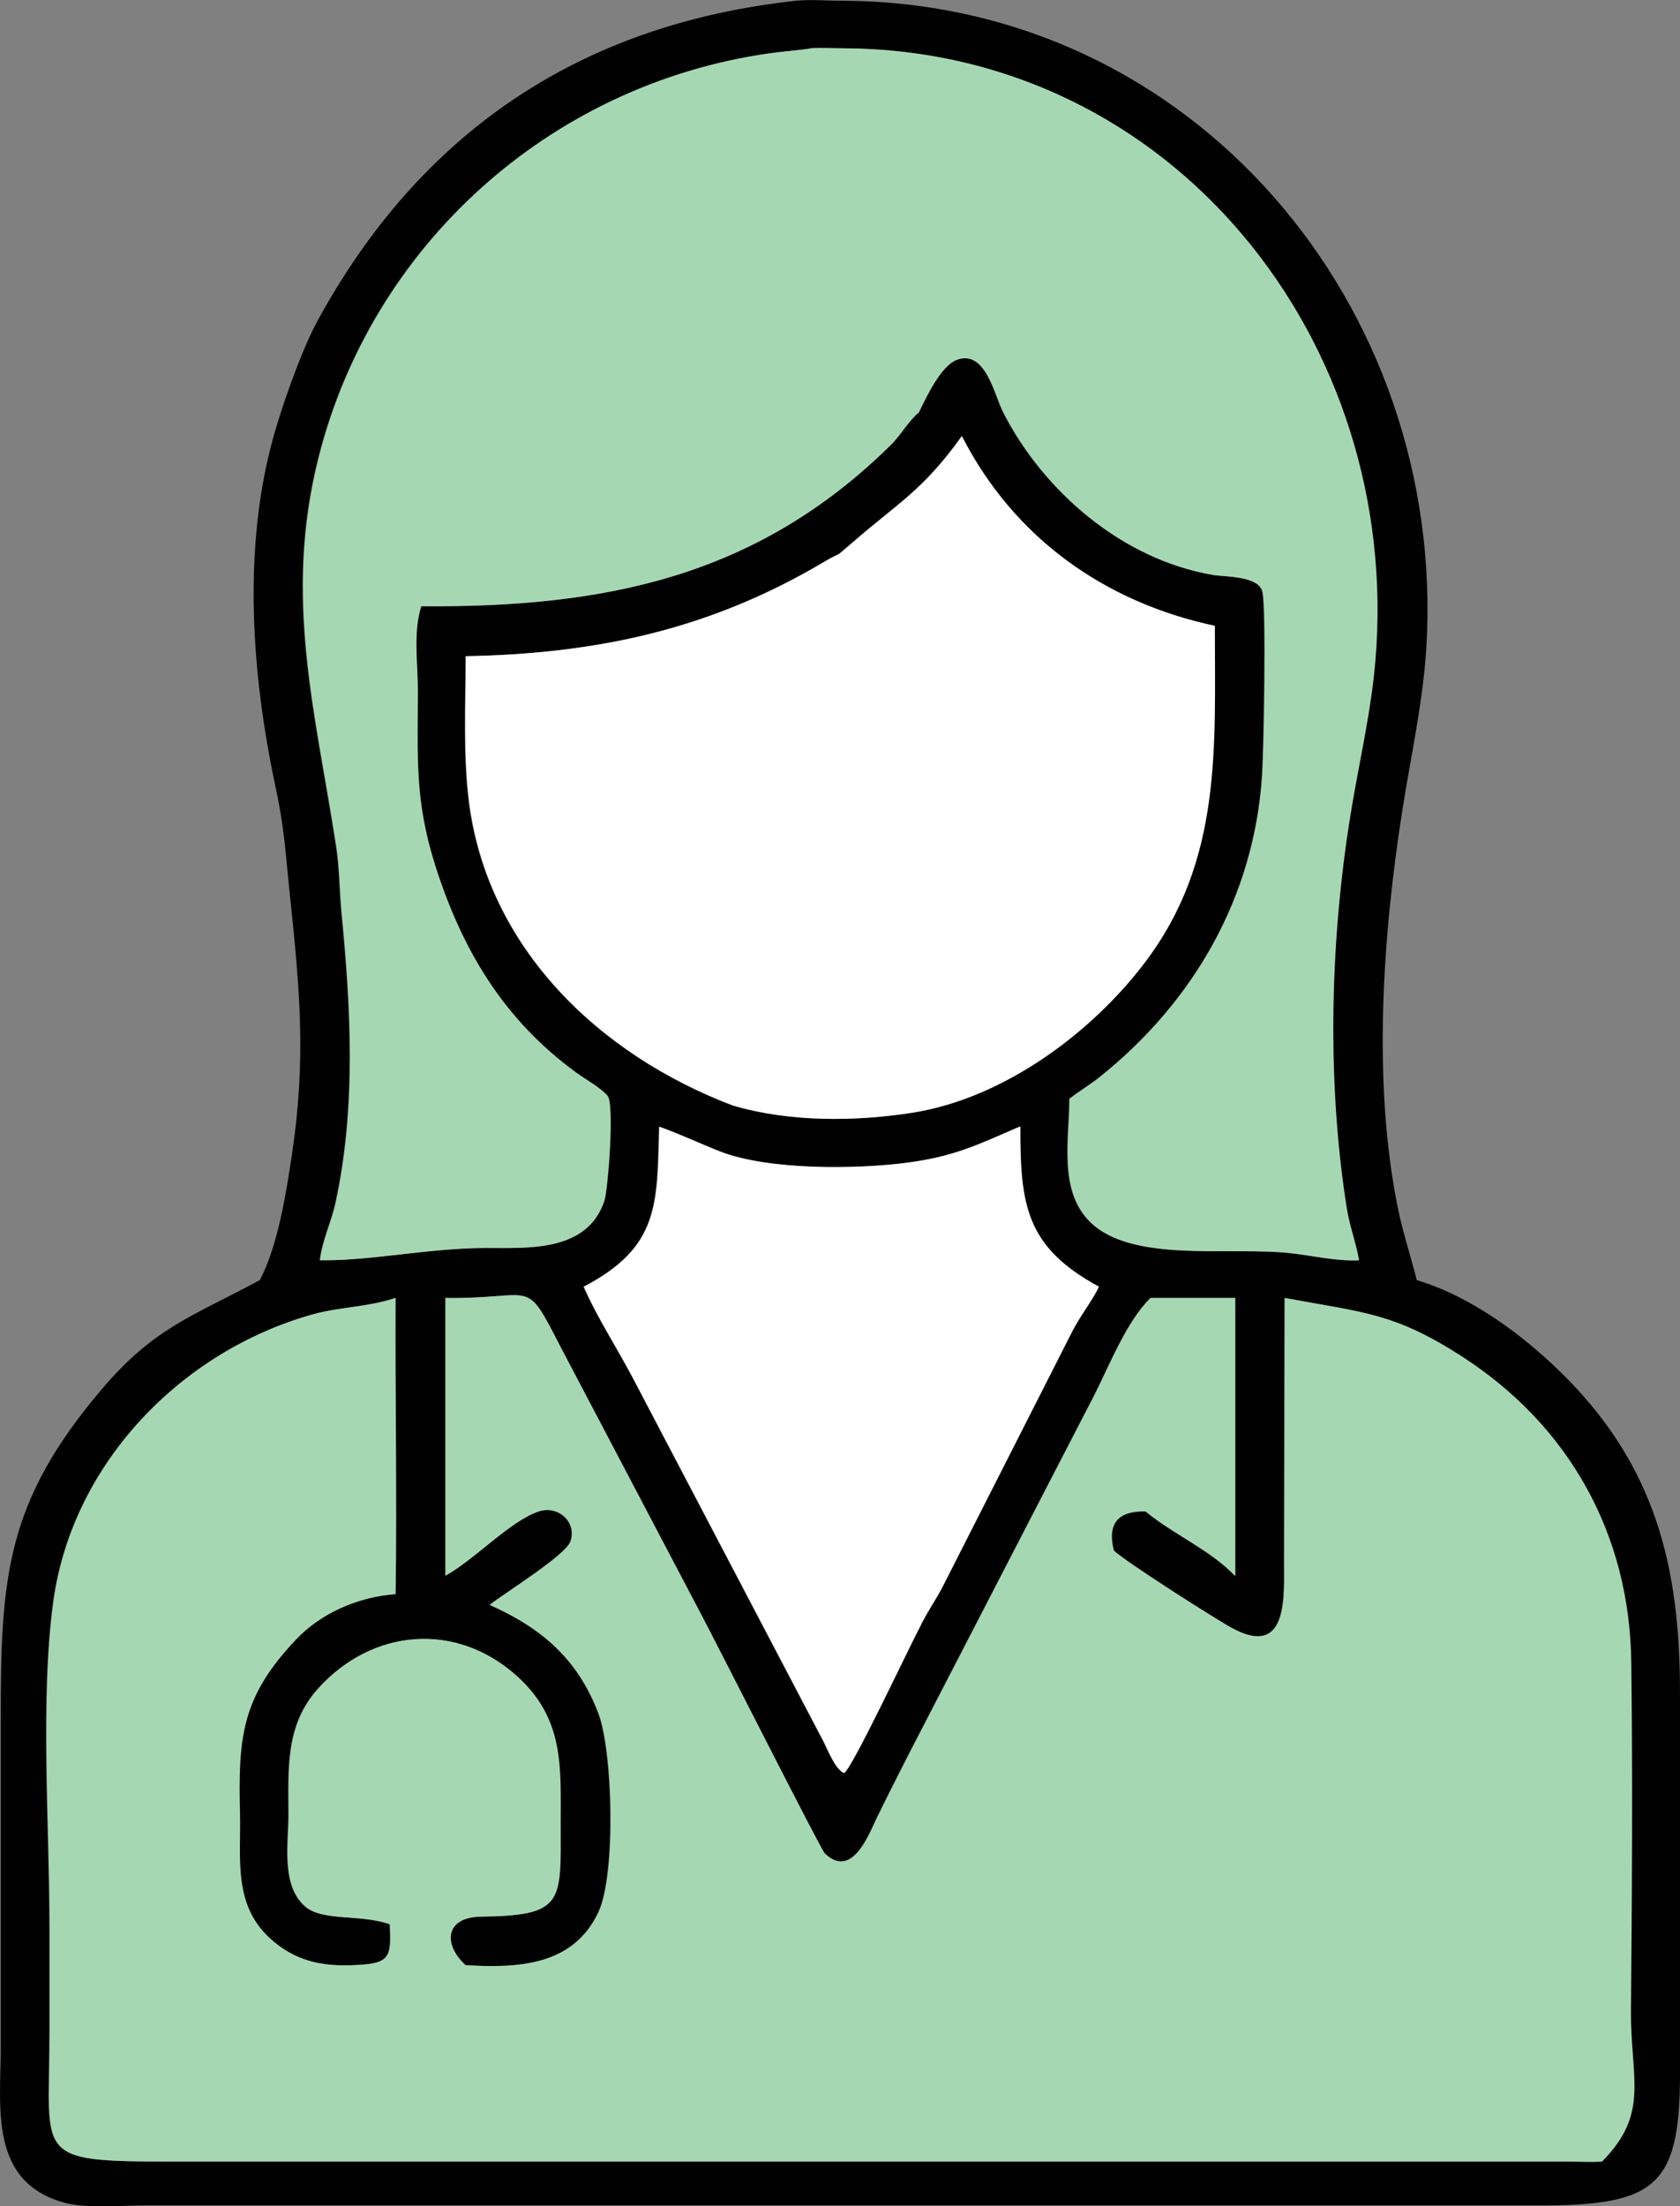 <svg width="16" height="21" viewBox="0 0 16 21" fill="none" xmlns="http://www.w3.org/2000/svg">
<rect x="0" y="0" width="16" height="21" fill="#808080" stroke="none"/>
<g clip-path="url(#clip0_24_479)">
<path d="M7.583 0.007C7.722 -0.007 7.875 0.007 8.017 0.007C11.365 0.017 13.773 2.915 13.585 6.153C13.554 6.671 13.439 7.187 13.358 7.698C13.168 8.897 13.071 10.302 13.311 11.489C13.358 11.725 13.434 11.951 13.493 12.185C14.004 12.339 14.487 12.694 14.864 13.062C15.771 13.949 16 14.919 16 16.116V19.659C16.009 20.797 15.8 20.995 14.659 20.993H1.388C1.181 20.993 0.818 21.021 0.632 20.972C-0.111 20.781 0.007 20.06 0.007 19.486V16.371C0.007 15.024 0.05 14.301 0.976 13.216C1.475 12.63 1.847 12.525 2.474 12.185C2.646 11.863 2.726 11.354 2.781 10.986C2.917 10.075 2.856 9.42 2.759 8.501C2.715 8.083 2.71 7.887 2.618 7.46C2.399 6.426 2.316 5.264 2.583 4.238C2.667 3.909 2.87 3.337 3.021 3.059C3.996 1.27 5.512 0.231 7.583 0.007ZM4.239 12.353V14.999C4.515 14.847 4.857 14.476 5.128 14.387C5.309 14.327 5.493 14.483 5.432 14.67C5.389 14.803 4.805 15.162 4.661 15.277C5.158 15.498 5.502 15.794 5.698 16.312C5.834 16.672 5.865 17.841 5.698 18.2C5.457 18.713 4.93 18.737 4.43 18.706C4.213 18.508 4.232 18.249 4.579 18.244C5.368 18.233 5.337 18.114 5.335 17.365C5.335 16.823 5.373 16.364 4.92 15.956C4.341 15.433 3.544 15.501 3.028 16.072C2.712 16.422 2.745 16.837 2.745 17.274C2.745 17.547 2.672 17.948 2.905 18.149C3.07 18.291 3.438 18.219 3.709 18.317C3.728 18.646 3.704 18.692 3.363 18.706C3.052 18.721 2.799 18.662 2.566 18.45C2.215 18.128 2.29 17.694 2.281 17.271C2.265 16.546 2.288 16.161 2.816 15.605C3.056 15.351 3.414 15.2 3.763 15.174C3.777 14.236 3.758 13.296 3.763 12.355L3.747 12.36C3.499 12.441 3.233 12.441 2.983 12.509C1.718 12.861 0.688 13.935 0.507 15.237C0.379 16.149 0.469 17.39 0.469 18.328V19.374C0.467 20.534 0.313 20.573 1.598 20.576H6.113H14.937C15.041 20.576 15.149 20.582 15.253 20.576C15.708 20.113 15.524 19.796 15.529 19.134C15.538 18.032 15.545 16.926 15.531 15.825C15.517 14.604 14.94 13.571 13.919 12.913C13.271 12.495 12.986 12.495 12.232 12.355L12.227 14.859C12.225 15.171 12.277 15.79 11.735 15.501C11.594 15.426 10.696 14.854 10.604 14.758C10.54 14.504 10.642 14.38 10.908 14.387C11.177 14.609 11.518 14.749 11.761 15.001V12.355H10.955C10.729 12.575 10.564 12.997 10.418 13.284L8.648 16.707C8.551 16.898 8.434 17.127 8.342 17.318C8.269 17.472 8.106 17.892 7.849 17.64C7.809 17.598 6.824 15.65 6.666 15.354L5.337 12.826C4.984 12.14 5.111 12.367 4.237 12.355L4.239 12.353ZM7.715 0.462C7.583 0.481 7.451 0.49 7.317 0.509C5.224 0.81 3.537 2.343 3.03 4.361C2.696 5.694 3.004 6.786 3.2 8.062C3.231 8.265 3.231 8.47 3.249 8.676C3.339 9.593 3.391 10.53 3.195 11.441C3.155 11.63 3.068 11.8 3.044 11.996C3.535 12.003 4.081 11.879 4.628 11.879C5.04 11.879 5.589 11.916 5.752 11.429C5.785 11.331 5.851 10.502 5.78 10.428C5.703 10.344 5.578 10.278 5.486 10.211C4.786 9.702 4.395 9.035 4.14 8.237C3.942 7.609 3.975 7.21 3.975 6.569C3.975 6.312 3.928 6.018 4.008 5.771C5.759 5.785 7.204 5.493 8.478 4.238C8.575 4.142 8.643 4.014 8.747 3.925C8.815 3.787 8.957 3.477 9.115 3.423C9.386 3.33 9.468 3.762 9.551 3.923C9.937 4.681 10.689 5.325 11.546 5.472C11.664 5.493 11.98 5.479 12.02 5.631C12.06 5.789 12.032 7.166 12.018 7.381C11.942 8.536 11.37 9.534 10.47 10.253C10.378 10.328 10.274 10.386 10.182 10.46C10.182 10.845 10.076 11.333 10.38 11.632C10.778 12.024 11.702 11.865 12.282 11.928C12.496 11.951 12.725 12.008 12.939 11.996C12.911 11.828 12.847 11.667 12.821 11.496C12.626 10.26 12.663 8.874 12.878 7.633C12.956 7.185 13.057 6.741 13.095 6.289C13.351 3.262 11.174 0.481 8.04 0.46C7.932 0.46 7.816 0.453 7.708 0.46L7.715 0.462ZM9.157 4.151C8.787 4.672 8.535 4.798 8.108 5.171C7.91 5.341 8.045 5.229 7.826 5.36C6.756 5.99 5.686 6.223 4.432 6.247C4.432 6.704 4.407 7.178 4.463 7.63C4.64 9.023 5.703 10.04 6.977 10.524C7.519 10.682 8.139 10.678 8.69 10.591C9.553 10.454 10.387 9.838 10.898 9.163C11.638 8.188 11.565 7.115 11.565 5.957C10.514 5.733 9.652 5.12 9.157 4.154V4.151ZM6.275 10.722C6.254 11.457 6.285 11.867 5.556 12.248C5.688 12.549 5.875 12.831 6.028 13.123L7.837 16.572C7.877 16.648 7.951 16.842 8.035 16.877C8.111 16.835 8.65 15.687 8.752 15.498C8.818 15.356 8.91 15.23 8.98 15.09L10.208 12.672C10.283 12.525 10.401 12.376 10.463 12.248C9.765 11.87 9.711 11.471 9.713 10.722C9.298 10.902 9.089 11.007 8.641 11.067C8.163 11.13 7.326 11.142 6.857 10.962C6.662 10.885 6.471 10.794 6.273 10.724L6.275 10.722Z" fill="#010101"/>
<path d="M4.244 12.352V14.998C4.52 14.847 4.861 14.476 5.132 14.387C5.314 14.326 5.497 14.483 5.436 14.669C5.394 14.803 4.809 15.162 4.666 15.276C5.163 15.498 5.507 15.794 5.702 16.312C5.839 16.672 5.87 17.84 5.702 18.2C5.462 18.713 4.934 18.736 4.435 18.706C4.218 18.508 4.237 18.249 4.583 18.244C5.373 18.233 5.342 18.113 5.34 17.364C5.34 16.823 5.377 16.363 4.925 15.955C4.345 15.432 3.549 15.5 3.033 16.072C2.717 16.422 2.75 16.837 2.75 17.273C2.75 17.547 2.677 17.948 2.91 18.148C3.075 18.291 3.443 18.218 3.714 18.317C3.733 18.645 3.709 18.692 3.367 18.706C3.056 18.72 2.804 18.662 2.571 18.45C2.22 18.128 2.295 17.694 2.286 17.271C2.269 16.546 2.293 16.16 2.821 15.605C3.061 15.351 3.419 15.199 3.768 15.174C3.782 14.236 3.763 13.295 3.768 12.355L3.751 12.36C3.504 12.441 3.238 12.441 2.988 12.509C1.722 12.861 0.693 13.934 0.511 15.236C0.384 16.149 0.474 17.39 0.474 18.328V19.373C0.471 20.533 0.318 20.573 1.602 20.575H6.117H14.942C15.046 20.575 15.154 20.582 15.258 20.575C15.713 20.113 15.529 19.796 15.533 19.133C15.543 18.032 15.55 16.926 15.536 15.825C15.522 14.604 14.944 13.57 13.924 12.912C13.276 12.495 12.991 12.495 12.237 12.355L12.232 14.858C12.23 15.171 12.281 15.79 11.74 15.5C11.598 15.425 10.7 14.854 10.608 14.758C10.545 14.504 10.646 14.38 10.912 14.387C11.181 14.609 11.523 14.749 11.765 15.001V12.355H10.96C10.733 12.574 10.568 12.996 10.422 13.284L8.653 16.706C8.556 16.898 8.438 17.127 8.346 17.318C8.273 17.472 8.111 17.892 7.854 17.64C7.814 17.598 6.829 15.649 6.671 15.353L5.342 12.826C4.988 12.14 5.116 12.367 4.241 12.355L4.244 12.352Z" fill="#A6D7B3"/>
<path d="M7.72 0.462C7.588 0.481 7.456 0.49 7.321 0.509C5.229 0.81 3.542 2.343 3.035 4.361C2.7 5.693 3.009 6.785 3.205 8.062C3.235 8.265 3.235 8.47 3.254 8.675C3.344 9.592 3.396 10.53 3.2 11.44C3.16 11.629 3.073 11.8 3.049 11.996C3.539 12.003 4.086 11.879 4.633 11.879C5.045 11.879 5.594 11.916 5.757 11.429C5.79 11.331 5.856 10.502 5.785 10.428C5.707 10.344 5.582 10.278 5.49 10.211C4.791 9.702 4.399 9.035 4.145 8.237C3.947 7.609 3.98 7.21 3.98 6.568C3.98 6.312 3.933 6.018 4.013 5.77C5.764 5.784 7.208 5.493 8.483 4.237C8.58 4.142 8.648 4.013 8.752 3.925C8.82 3.787 8.961 3.477 9.119 3.423C9.39 3.33 9.473 3.761 9.555 3.922C9.942 4.681 10.693 5.325 11.551 5.472C11.669 5.493 11.985 5.479 12.025 5.63C12.065 5.789 12.037 7.166 12.022 7.38C11.947 8.535 11.374 9.534 10.474 10.253C10.382 10.327 10.279 10.386 10.187 10.46C10.187 10.845 10.081 11.333 10.385 11.632C10.783 12.024 11.707 11.865 12.286 11.928C12.501 11.951 12.729 12.007 12.944 11.996C12.915 11.828 12.852 11.667 12.826 11.496C12.63 10.26 12.668 8.874 12.883 7.632C12.96 7.184 13.062 6.741 13.099 6.288C13.356 3.262 11.179 0.481 8.045 0.46C7.936 0.46 7.821 0.453 7.713 0.46L7.72 0.462Z" fill="#A6D7B3"/>
<path d="M9.162 4.151C8.792 4.671 8.54 4.797 8.113 5.171C7.915 5.341 8.049 5.229 7.83 5.36C6.761 5.99 5.691 6.223 4.437 6.246C4.437 6.704 4.411 7.177 4.468 7.63C4.644 9.023 5.707 10.04 6.982 10.523C7.524 10.682 8.144 10.677 8.695 10.591C9.558 10.453 10.392 9.837 10.903 9.163C11.643 8.188 11.57 7.114 11.57 5.957C10.519 5.733 9.657 5.119 9.162 4.153V4.151Z" fill="white"/>
<path d="M6.28 10.722C6.259 11.457 6.289 11.867 5.561 12.248C5.693 12.549 5.879 12.831 6.032 13.123L7.842 16.571C7.882 16.648 7.955 16.842 8.04 16.877C8.116 16.835 8.655 15.687 8.756 15.498C8.822 15.356 8.914 15.23 8.985 15.09L10.213 12.672C10.288 12.525 10.406 12.376 10.467 12.248C9.77 11.87 9.716 11.471 9.718 10.722C9.303 10.901 9.093 11.006 8.646 11.067C8.167 11.13 7.331 11.142 6.862 10.962C6.666 10.885 6.475 10.794 6.277 10.724L6.28 10.722Z" fill="white"/>
</g>
<defs>
<clipPath id="clip0_24_479">
<rect width="16" height="21" fill="white"/>
</clipPath>
</defs>
</svg>

